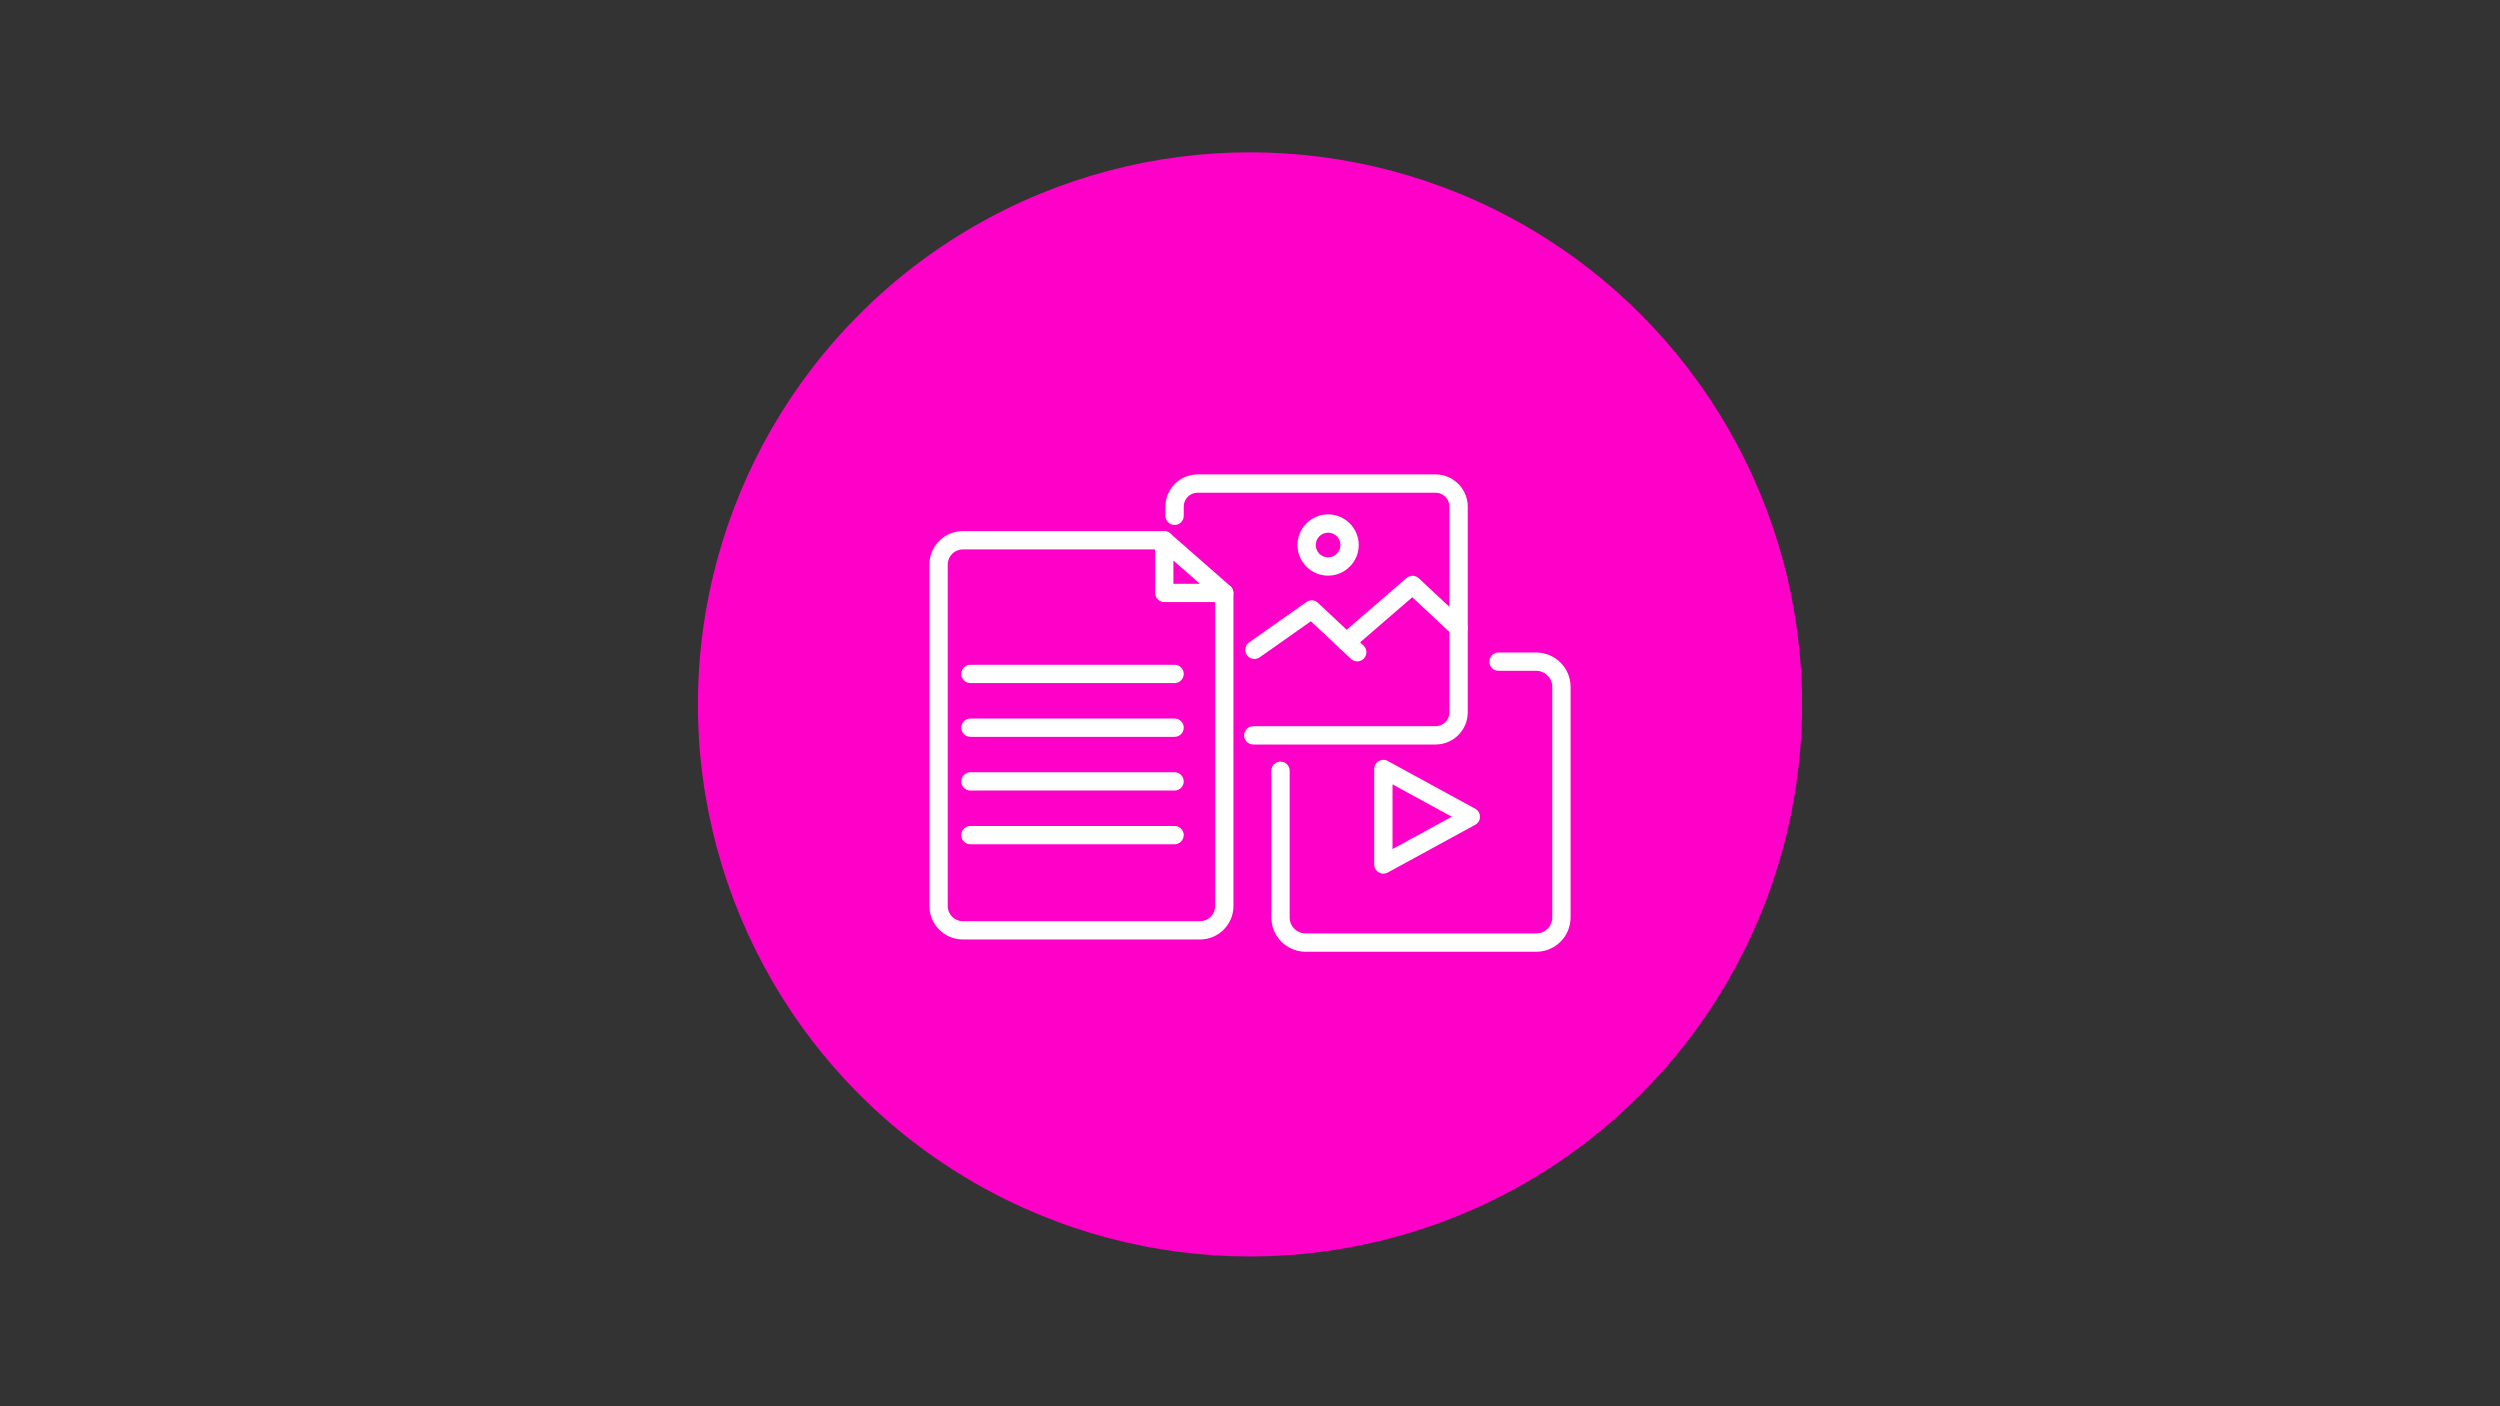 <?xml version="1.0" encoding="UTF-8"?>
<svg id="Calque_1" xmlns="http://www.w3.org/2000/svg" version="1.1" viewBox="0 0 1920 1080">
  <rect x="0" y="0" width="1920" height="1080" fill="#333333" stroke="none"/>
  <!-- Generator: Adobe Illustrator 29.3.1, SVG Export Plug-In . SVG Version: 2.1.0 Build 151)  -->
  <defs>
    <style>
      .st0 {
        fill: #ff00c8;
      }

      .st1 {
        fill: #fff;
      }
    </style>
  </defs>
  <circle class="st0" cx="960" cy="540.98" r="424"/>
  <g>
    <g>
      <path class="st1" d="M921.62,721.51h-182.16c-14.15,0-25.66-11.51-25.66-25.66v-262.29c0-14.15,11.51-25.66,25.66-25.66h154.7c3.88,0,7.03,3.15,7.03,7.03s-3.15,7.03-7.03,7.03h-154.7c-6.4,0-11.61,5.21-11.61,11.61v262.29c0,6.4,5.21,11.61,11.61,11.61h182.16c6.4,0,11.61-5.21,11.61-11.61v-240.35c0-3.88,3.15-7.03,7.03-7.03s7.03,3.15,7.03,7.03v240.35c0,14.15-11.51,25.66-25.66,25.66Z"/>
      <path class="st1" d="M940.19,462.39h-46.03c-3.88,0-7.03-3.15-7.03-7.03v-40.36c0-2.76,1.61-5.26,4.13-6.4,2.51-1.14,5.46-.7,7.53,1.12l46.03,40.36c2.2,1.93,2.97,5.02,1.94,7.76s-3.65,4.55-6.58,4.55ZM901.18,448.34h20.33l-20.33-17.82v17.82Z"/>
    </g>
    <path class="st1" d="M1102.55,571.78h-140.05c-3.88,0-7.03-3.15-7.03-7.03s3.15-7.03,7.03-7.03h140.05c5.85,0,10.61-4.76,10.61-10.61v-158.08c0-5.85-4.76-10.61-10.61-10.61h-182.83c-5.85,0-10.61,4.76-10.61,10.61v7.12c0,3.88-3.15,7.03-7.03,7.03s-7.03-3.15-7.03-7.03v-7.12c0-13.6,11.07-24.67,24.67-24.67h182.83c13.6,0,24.67,11.07,24.67,24.67v158.08c0,13.6-11.07,24.67-24.67,24.67Z"/>
    <path class="st1" d="M1179.87,730.94h-177.13c-14.52,0-26.34-11.82-26.34-26.34v-112.67c0-3.88,3.15-7.03,7.03-7.03s7.03,3.15,7.03,7.03v112.67c0,6.77,5.51,12.28,12.28,12.28h177.13c6.77,0,12.28-5.51,12.28-12.28v-177.13c0-6.77-5.51-12.28-12.28-12.28h-29.03c-3.88,0-7.03-3.15-7.03-7.03s3.15-7.03,7.03-7.03h29.03c14.52,0,26.34,11.82,26.34,26.34v177.13c0,14.52-11.82,26.34-26.34,26.34Z"/>
    <path class="st1" d="M1042.38,507.93c-1.72,0-3.45-.63-4.81-1.9l-30.81-28.91-39.33,27.71c-3.17,2.23-7.56,1.47-9.79-1.7-2.24-3.17-1.47-7.56,1.7-9.79l44.01-31c2.72-1.92,6.42-1.66,8.86.62l34.98,32.83c2.83,2.66,2.97,7.1.32,9.93-1.38,1.47-3.25,2.22-5.13,2.22Z"/>
    <path class="st1" d="M1034.06,500.14c-1.97,0-3.93-.82-5.32-2.43-2.54-2.94-2.22-7.37.72-9.91l50.76-43.89c2.72-2.35,6.77-2.27,9.4.18l35.37,33.06c2.83,2.65,2.99,7.1.33,9.93-2.65,2.84-7.09,2.99-9.93.34l-30.75-28.75-45.99,39.76c-1.33,1.15-2.96,1.71-4.59,1.71Z"/>
    <path class="st1" d="M1019.98,442.09c-12.98,0-23.53-10.56-23.53-23.53s10.56-23.53,23.53-23.53,23.53,10.56,23.53,23.53-10.56,23.53-23.53,23.53ZM1019.98,409.08c-5.22,0-9.48,4.25-9.48,9.48s4.25,9.48,9.48,9.48,9.48-4.25,9.48-9.48-4.25-9.48-9.48-9.48Z"/>
    <path class="st1" d="M1062.42,670.95c-1.24,0-2.48-.33-3.59-.98-2.13-1.27-3.44-3.56-3.44-6.04v-73.36c0-2.48,1.31-4.78,3.44-6.04,2.14-1.26,4.78-1.31,6.95-.12l67.2,36.68c2.26,1.23,3.66,3.6,3.66,6.17s-1.4,4.94-3.66,6.17l-67.2,36.68c-1.05.57-2.21.86-3.37.86ZM1069.45,602.4v49.67l45.51-24.84-45.51-24.84Z"/>
    <path class="st1" d="M902.08,524.62h-156.8c-3.88,0-7.03-3.15-7.03-7.03s3.15-7.03,7.03-7.03h156.8c3.88,0,7.03,3.15,7.03,7.03s-3.15,7.03-7.03,7.03Z"/>
    <path class="st1" d="M902.08,565.89h-156.8c-3.88,0-7.03-3.15-7.03-7.03s3.15-7.03,7.03-7.03h156.8c3.88,0,7.03,3.15,7.03,7.03s-3.15,7.03-7.03,7.03Z"/>
    <path class="st1" d="M902.08,607.15h-156.8c-3.88,0-7.03-3.15-7.03-7.03s3.15-7.03,7.03-7.03h156.8c3.88,0,7.03,3.15,7.03,7.03s-3.15,7.03-7.03,7.03Z"/>
    <path class="st1" d="M902.08,648.41h-156.8c-3.88,0-7.03-3.15-7.03-7.03s3.15-7.03,7.03-7.03h156.8c3.88,0,7.03,3.15,7.03,7.03s-3.15,7.03-7.03,7.03Z"/>
  </g>
</svg>